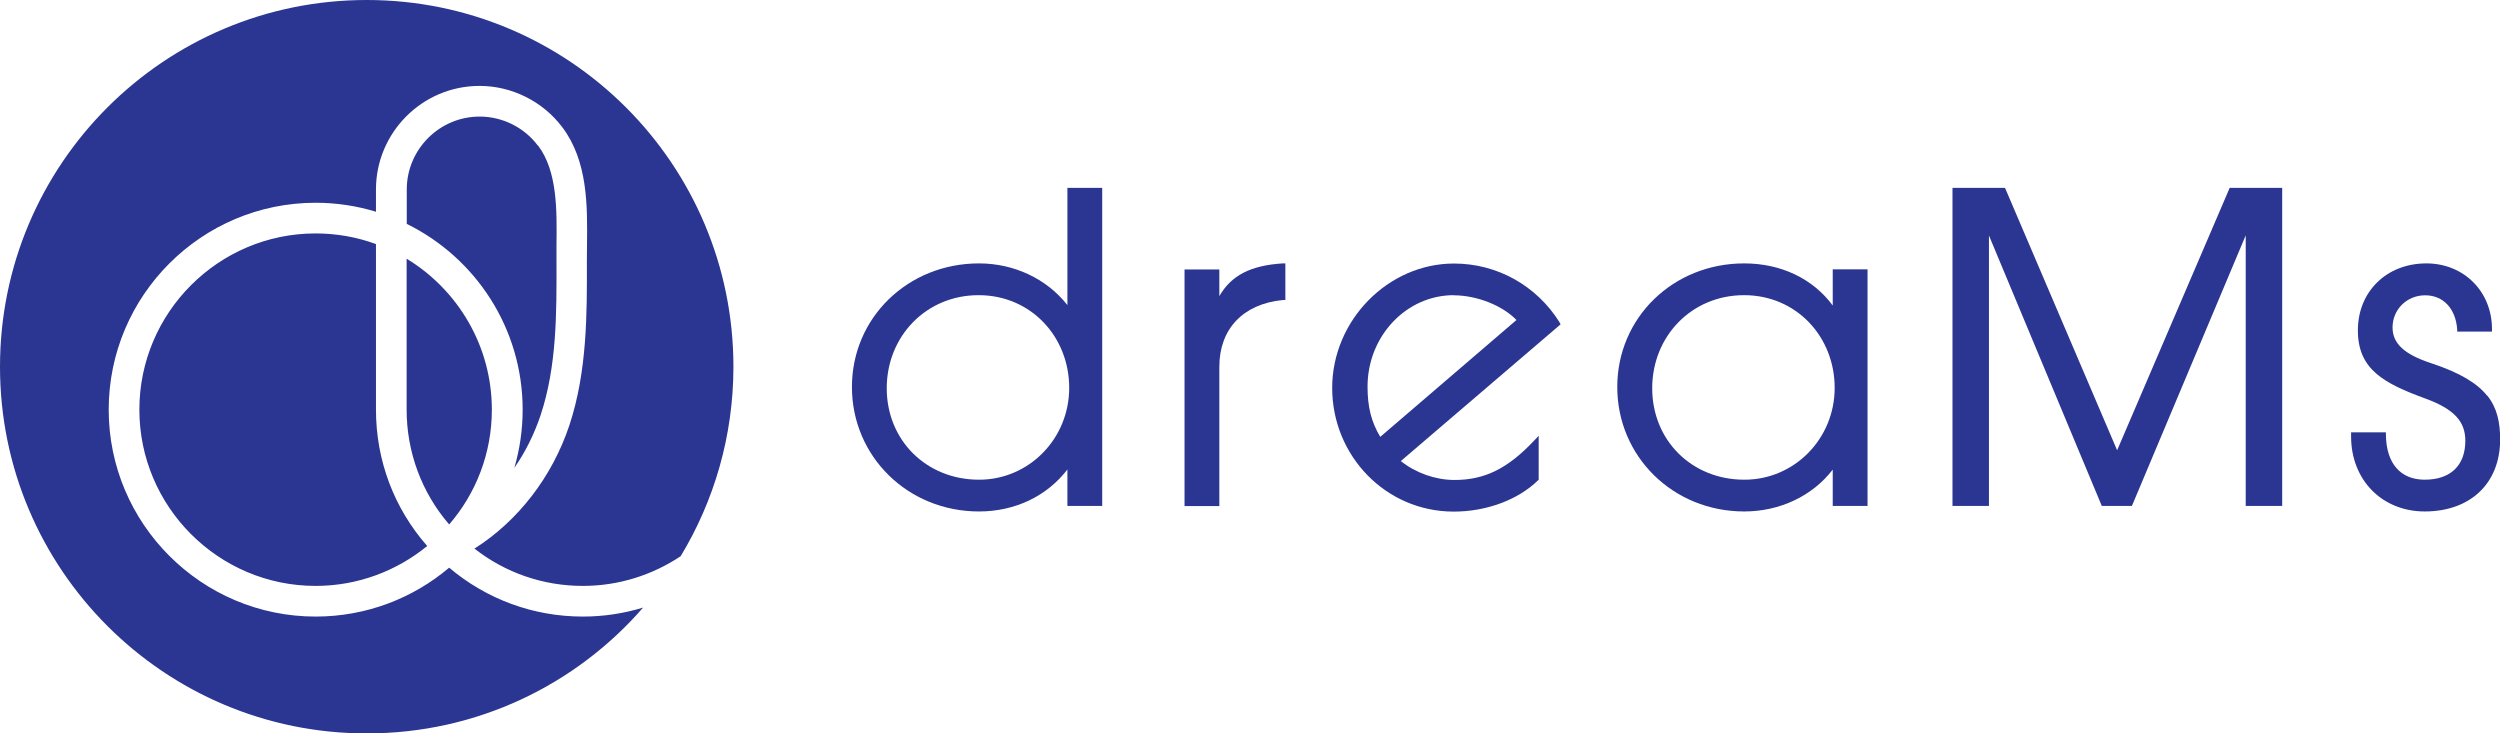 <?xml version="1.0" encoding="UTF-8"?>
<svg id="_レイヤー_2" data-name="レイヤー_2" xmlns="http://www.w3.org/2000/svg" viewBox="0 0 181 53.1">
  <defs>
    <style>
      .cls-1 {
        fill: #2b3692;
      }
    </style>
  </defs>
  <g id="TOP">
    <g>
      <g>
        <path class="cls-1" d="M77.28,22.09c-1.49-1.9-3.85-3.02-6.4-3.02-5.15,0-9.2,3.93-9.2,8.95s4.04,9.01,9.2,9.01c2.6,0,4.91-1.1,6.4-3.04v2.64h2.52V13.6h-2.52v8.49ZM70.88,34.73c-3.81,0-6.68-2.85-6.68-6.62s2.86-6.74,6.65-6.74,6.56,3.01,6.56,6.71-2.93,6.65-6.52,6.65Z"/>
        <path class="cls-1" d="M88.28,21.43v-1.92h-2.52v17.13h2.52v-10.08c0-2.74,1.71-4.55,4.59-4.84h.19v-2.65h-.2c-2.32.15-3.72.87-4.58,2.37Z"/>
        <path class="cls-1" d="M112.91,23.33c-1.68-2.67-4.53-4.25-7.64-4.25-4.78,0-8.82,4.12-8.82,9.01s3.86,8.95,8.8,8.95c2.37,0,4.65-.85,6.1-2.26l.05-.05v-3.18l-.32.34c-1.91,2.03-3.58,2.86-5.78,2.86-1.37,0-2.81-.51-3.88-1.37l11.57-9.9-.08-.13ZM105.25,21.38c1.67,0,3.54.74,4.54,1.79l-9.86,8.46c-.65-1.09-.92-2.16-.92-3.64,0-3.65,2.8-6.62,6.25-6.62Z"/>
        <path class="cls-1" d="M132.69,22.12c-1.43-1.94-3.74-3.05-6.41-3.05-5.15,0-9.19,3.93-9.19,8.95s4.03,9.01,9.19,9.01c2.59,0,4.95-1.13,6.41-3.03v2.63h2.52v-17.13h-2.52v2.62ZM126.29,34.73c-3.81,0-6.67-2.85-6.67-6.62s2.86-6.74,6.65-6.74,6.56,3.01,6.56,6.71-2.93,6.65-6.53,6.65Z"/>
        <polygon class="cls-1" points="153.28 32.6 145.21 13.71 145.16 13.6 141.36 13.6 141.36 36.63 144 36.63 144 17.05 152.17 36.63 154.35 36.63 162.59 17.04 162.59 36.63 165.23 36.63 165.23 13.6 161.43 13.6 153.28 32.6"/>
        <path class="cls-1" d="M180.07,28.65c-.72-.9-1.97-1.67-4.07-2.36-1.92-.63-2.78-1.42-2.78-2.58,0-1.31,1.04-2.33,2.36-2.33s2.21.97,2.32,2.46v.17h2.52v-.19c0-2.71-2.04-4.75-4.75-4.75-2.87,0-4.96,2.03-4.96,4.85s1.86,3.83,4.93,4.95c2.02.75,2.85,1.63,2.85,3.04,0,1.79-1.07,2.82-2.94,2.82-1.76,0-2.78-1.18-2.81-3.24v-.19h-2.52v.31c0,3.14,2.24,5.42,5.33,5.42,3.31,0,5.46-2.04,5.46-5.21,0-1.23-.21-2.27-.93-3.18Z"/>
      </g>
      <path class="cls-1" d="M38.94,10.54c-.99-1.32-2.57-2.1-4.21-2.1-2.91,0-5.28,2.37-5.28,5.28v2.49c4.97,2.44,8.39,7.55,8.39,13.45,0,1.46-.21,2.87-.6,4.21.8-1.15,1.43-2.42,1.89-3.78,1.19-3.57,1.17-7.41,1.16-11.13,0-.4,0-.82,0-1.24.03-2.5.07-5.33-1.34-7.19ZM38.94,10.54c-.99-1.32-2.57-2.1-4.21-2.1-2.91,0-5.28,2.37-5.28,5.28v2.49c4.97,2.44,8.39,7.55,8.39,13.45,0,1.46-.21,2.87-.6,4.21.8-1.15,1.43-2.42,1.89-3.78,1.19-3.57,1.17-7.41,1.16-11.13,0-.4,0-.82,0-1.24.03-2.5.07-5.33-1.34-7.19ZM38.94,10.54c-.99-1.32-2.57-2.1-4.21-2.1-2.91,0-5.28,2.37-5.28,5.28v2.49c4.97,2.44,8.39,7.55,8.39,13.45,0,1.46-.21,2.87-.6,4.21.8-1.15,1.43-2.42,1.89-3.78,1.19-3.57,1.17-7.41,1.16-11.13,0-.4,0-.82,0-1.24.03-2.5.07-5.33-1.34-7.19ZM38.94,10.54c-.99-1.32-2.57-2.1-4.21-2.1-2.91,0-5.28,2.37-5.28,5.28v2.49c4.97,2.44,8.39,7.55,8.39,13.45,0,1.46-.21,2.87-.6,4.21.8-1.15,1.43-2.42,1.89-3.78,1.19-3.57,1.17-7.41,1.16-11.13,0-.4,0-.82,0-1.24.03-2.5.07-5.33-1.34-7.19ZM38.94,10.54c-.99-1.32-2.57-2.1-4.21-2.1-2.91,0-5.28,2.37-5.28,5.28v2.49c4.97,2.44,8.39,7.55,8.39,13.45,0,1.46-.21,2.87-.6,4.21.8-1.15,1.43-2.42,1.89-3.78,1.19-3.57,1.17-7.41,1.16-11.13,0-.4,0-.82,0-1.24.03-2.5.07-5.33-1.34-7.19ZM38.94,10.54c-.99-1.32-2.57-2.1-4.21-2.1-2.91,0-5.28,2.37-5.28,5.28v2.49c4.97,2.44,8.39,7.55,8.39,13.45,0,1.46-.21,2.87-.6,4.21.8-1.15,1.43-2.42,1.89-3.78,1.19-3.57,1.17-7.41,1.16-11.13,0-.4,0-.82,0-1.24.03-2.5.07-5.33-1.34-7.19ZM38.94,10.54c-.99-1.32-2.57-2.1-4.21-2.1-2.91,0-5.28,2.37-5.28,5.28v2.49c4.97,2.44,8.39,7.55,8.39,13.45,0,1.46-.21,2.87-.6,4.21.8-1.15,1.43-2.42,1.89-3.78,1.19-3.57,1.17-7.41,1.16-11.13,0-.4,0-.82,0-1.24.03-2.5.07-5.33-1.34-7.19ZM38.94,10.54c-.99-1.32-2.57-2.1-4.21-2.1-2.91,0-5.28,2.37-5.28,5.28v2.49c4.97,2.44,8.39,7.55,8.39,13.45,0,1.46-.21,2.87-.6,4.21.8-1.15,1.43-2.42,1.89-3.78,1.19-3.57,1.17-7.41,1.16-11.13,0-.4,0-.82,0-1.24.03-2.5.07-5.33-1.34-7.19ZM34.34,39.71c2.24,1.76,4.98,2.71,7.86,2.71,2.62,0,5.05-.8,7.08-2.15,2.42-4,3.82-8.7,3.82-13.72C53.1,11.89,41.21,0,26.55,0S0,11.89,0,26.55s11.89,26.55,26.55,26.55c7.99,0,15.15-3.52,20.01-9.11-1.38.42-2.84.65-4.36.65-3.58,0-6.97-1.25-9.68-3.54-2.61,2.21-5.99,3.54-9.67,3.54-8.26,0-14.98-6.72-14.98-14.98s6.72-14.98,14.98-14.98c1.52,0,2.99.23,4.37.65v-1.61c0-4.13,3.36-7.5,7.5-7.5,2.34,0,4.58,1.12,5.99,2.99,1.86,2.47,1.82,5.7,1.79,8.55,0,.41-.01.81-.01,1.2.01,3.71.03,7.93-1.27,11.84-1.24,3.72-3.71,6.92-6.87,8.92ZM38.94,10.54c-.99-1.32-2.57-2.1-4.21-2.1-2.91,0-5.28,2.37-5.28,5.28v2.49c4.97,2.44,8.39,7.55,8.39,13.45,0,1.46-.21,2.87-.6,4.21.8-1.15,1.43-2.42,1.89-3.78,1.19-3.57,1.17-7.41,1.16-11.13,0-.4,0-.82,0-1.24.03-2.5.07-5.33-1.34-7.19ZM38.94,10.54c-.99-1.32-2.57-2.1-4.21-2.1-2.91,0-5.28,2.37-5.28,5.28v2.49c4.97,2.44,8.39,7.55,8.39,13.45,0,1.46-.21,2.87-.6,4.21.8-1.15,1.43-2.42,1.89-3.78,1.19-3.57,1.17-7.41,1.16-11.13,0-.4,0-.82,0-1.24.03-2.5.07-5.33-1.34-7.19ZM38.94,10.54c-.99-1.32-2.57-2.1-4.21-2.1-2.91,0-5.28,2.37-5.28,5.28v2.49c4.97,2.44,8.39,7.55,8.39,13.45,0,1.46-.21,2.87-.6,4.21.8-1.15,1.43-2.42,1.89-3.78,1.19-3.57,1.17-7.41,1.16-11.13,0-.4,0-.82,0-1.24.03-2.5.07-5.33-1.34-7.19ZM38.94,10.54c-.99-1.32-2.57-2.1-4.21-2.1-2.91,0-5.28,2.37-5.28,5.28v2.49c4.97,2.44,8.39,7.55,8.39,13.45,0,1.46-.21,2.87-.6,4.21.8-1.15,1.43-2.42,1.89-3.78,1.19-3.57,1.17-7.41,1.16-11.13,0-.4,0-.82,0-1.24.03-2.5.07-5.33-1.34-7.19ZM38.94,10.54c-.99-1.32-2.57-2.1-4.21-2.1-2.91,0-5.28,2.37-5.28,5.28v2.49c4.97,2.44,8.39,7.55,8.39,13.45,0,1.46-.21,2.87-.6,4.21.8-1.15,1.43-2.42,1.89-3.78,1.19-3.57,1.17-7.41,1.16-11.13,0-.4,0-.82,0-1.24.03-2.5.07-5.33-1.34-7.19ZM38.94,10.54c-.99-1.32-2.57-2.1-4.21-2.1-2.91,0-5.28,2.37-5.28,5.28v2.49c4.97,2.44,8.39,7.55,8.39,13.45,0,1.46-.21,2.87-.6,4.21.8-1.15,1.43-2.42,1.89-3.78,1.19-3.57,1.17-7.41,1.16-11.13,0-.4,0-.82,0-1.24.03-2.5.07-5.33-1.34-7.19ZM38.94,10.54c-.99-1.32-2.57-2.1-4.21-2.1-2.91,0-5.28,2.37-5.28,5.28v2.49c4.97,2.44,8.39,7.55,8.39,13.45,0,1.46-.21,2.87-.6,4.21.8-1.15,1.43-2.42,1.89-3.78,1.19-3.57,1.17-7.41,1.16-11.13,0-.4,0-.82,0-1.24.03-2.5.07-5.33-1.34-7.19ZM38.94,10.54c-.99-1.32-2.57-2.1-4.21-2.1-2.91,0-5.28,2.37-5.28,5.28v2.49c4.97,2.44,8.39,7.55,8.39,13.45,0,1.46-.21,2.87-.6,4.21.8-1.15,1.43-2.42,1.89-3.78,1.19-3.57,1.17-7.41,1.16-11.13,0-.4,0-.82,0-1.24.03-2.5.07-5.33-1.34-7.19ZM27.22,29.66v-2.88h0v-9.11c-1.36-.5-2.84-.77-4.37-.77-7.03,0-12.76,5.73-12.76,12.76s5.73,12.76,12.76,12.76c3.06,0,5.88-1.09,8.08-2.89-2.4-2.73-3.71-6.19-3.71-9.87ZM29.44,18.73v10.92c0,3.09,1.09,6.01,3.08,8.32,1.93-2.23,3.09-5.14,3.09-8.31,0-4.63-2.48-8.69-6.17-10.93ZM27.22,29.66v-2.88h0v-9.11c-1.36-.5-2.84-.77-4.37-.77-7.03,0-12.76,5.73-12.76,12.76s5.73,12.76,12.76,12.76c3.06,0,5.88-1.09,8.08-2.89-2.4-2.73-3.71-6.19-3.71-9.87ZM29.44,18.73v10.92c0,3.09,1.09,6.01,3.08,8.32,1.93-2.23,3.09-5.14,3.09-8.31,0-4.63-2.48-8.69-6.17-10.93ZM27.22,29.66v-2.88h0v-9.11c-1.36-.5-2.84-.77-4.37-.77-7.03,0-12.76,5.73-12.76,12.76s5.73,12.76,12.76,12.76c3.06,0,5.88-1.09,8.08-2.89-2.4-2.73-3.71-6.19-3.71-9.87ZM29.44,18.73v10.92c0,3.09,1.09,6.01,3.08,8.32,1.93-2.23,3.09-5.14,3.09-8.31,0-4.63-2.48-8.69-6.17-10.93ZM27.22,29.66v-2.88h0v-9.11c-1.36-.5-2.84-.77-4.37-.77-7.03,0-12.76,5.73-12.76,12.76s5.73,12.76,12.76,12.76c3.06,0,5.88-1.09,8.08-2.89-2.4-2.73-3.71-6.19-3.71-9.87ZM29.44,18.73v10.92c0,3.09,1.09,6.01,3.08,8.32,1.93-2.23,3.09-5.14,3.09-8.31,0-4.63-2.48-8.69-6.17-10.93ZM27.22,29.66v-2.88h0v-9.11c-1.36-.5-2.84-.77-4.37-.77-7.03,0-12.76,5.73-12.76,12.76s5.73,12.76,12.76,12.76c3.06,0,5.88-1.09,8.08-2.89-2.4-2.73-3.71-6.19-3.71-9.87ZM29.44,18.73v10.92c0,3.09,1.09,6.01,3.08,8.32,1.93-2.23,3.09-5.14,3.09-8.31,0-4.63-2.48-8.69-6.17-10.93ZM27.22,29.66v-2.88h0v-9.11c-1.36-.5-2.84-.77-4.37-.77-7.03,0-12.76,5.73-12.76,12.76s5.73,12.76,12.76,12.76c3.06,0,5.88-1.09,8.08-2.89-2.4-2.73-3.71-6.19-3.71-9.87ZM29.44,18.73v10.92c0,3.09,1.09,6.01,3.08,8.32,1.93-2.23,3.09-5.14,3.09-8.31,0-4.63-2.48-8.69-6.17-10.93ZM27.22,29.66v-2.88h0v-9.11c-1.36-.5-2.84-.77-4.37-.77-7.03,0-12.76,5.73-12.76,12.76s5.73,12.76,12.76,12.76c3.06,0,5.88-1.09,8.08-2.89-2.4-2.73-3.71-6.19-3.71-9.87ZM29.44,18.73v10.92c0,3.09,1.09,6.01,3.08,8.32,1.93-2.23,3.09-5.14,3.09-8.31,0-4.63-2.48-8.69-6.17-10.93ZM27.22,29.66v-2.88h0v-9.11c-1.36-.5-2.84-.77-4.37-.77-7.03,0-12.76,5.73-12.76,12.76s5.73,12.76,12.76,12.76c3.06,0,5.88-1.09,8.08-2.89-2.4-2.73-3.71-6.19-3.71-9.87ZM29.44,18.73v10.92c0,3.09,1.09,6.01,3.08,8.32,1.93-2.23,3.09-5.14,3.09-8.31,0-4.63-2.48-8.69-6.17-10.93ZM27.22,29.66v-2.88h0v-9.11c-1.36-.5-2.84-.77-4.37-.77-7.03,0-12.76,5.73-12.76,12.76s5.73,12.76,12.76,12.76c3.06,0,5.88-1.09,8.08-2.89-2.4-2.73-3.71-6.19-3.71-9.87ZM29.44,18.73v10.92c0,3.09,1.09,6.01,3.08,8.32,1.93-2.23,3.09-5.14,3.09-8.31,0-4.63-2.48-8.69-6.17-10.93Z"/>
    </g>
  </g>
</svg>